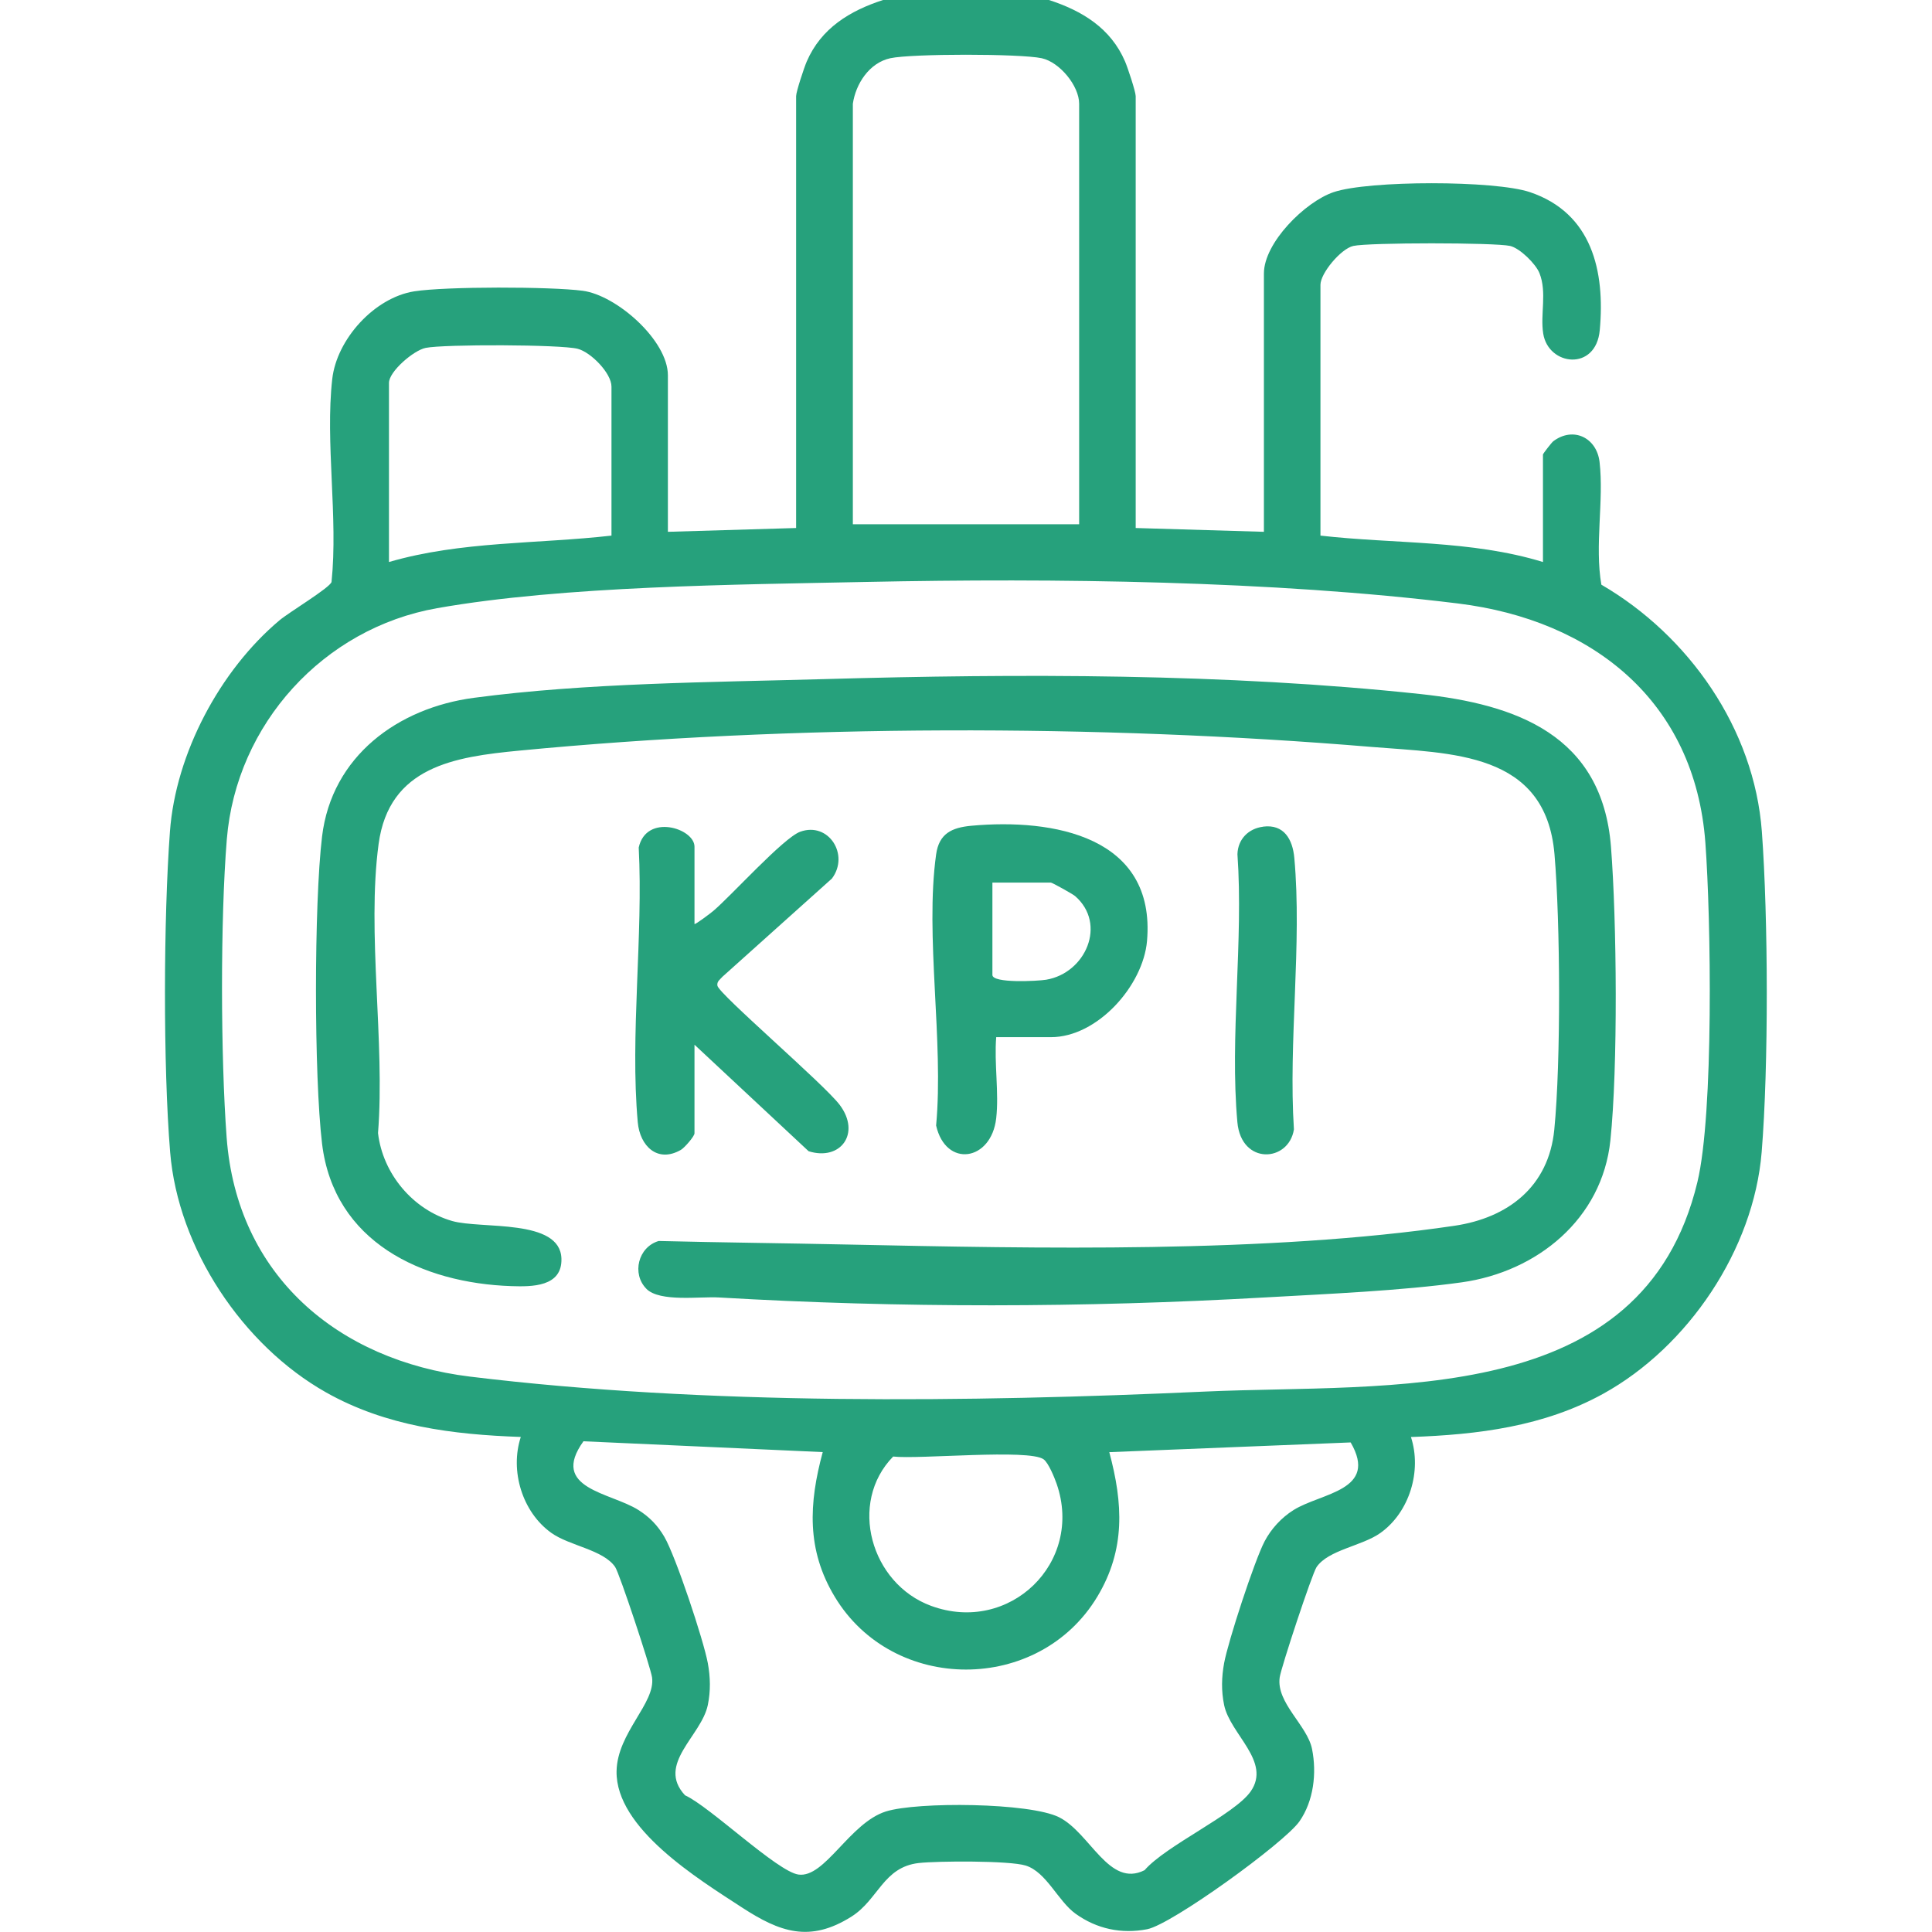 <?xml version="1.0" encoding="UTF-8"?>
<svg id="Layer_1" xmlns="http://www.w3.org/2000/svg" version="1.1" viewBox="0 0 300 300">
  <!-- Generator: Adobe Illustrator 29.8.3, SVG Export Plug-In . SVG Version: 2.1.1 Build 3)  -->
  <defs>
    <style>
      .st0 {
        fill: #26a17c;
      }
    </style>
  </defs>
  <path class="st0" d="M162.88,0c5.15,1.67,9.6,4.37,11.82,9.55.4.92,1.65,4.69,1.65,5.38v67.06l19.91.59v-40.12c0-4.77,6.39-11.12,10.81-12.62,5.45-1.85,25.05-1.85,30.51,0,9.63,3.26,11.67,12.25,10.83,21.43-.59,6.43-7.98,5.56-8.78.53-.48-3.01.61-6.38-.58-9.38-.58-1.46-3.05-3.88-4.56-4.23-2.41-.54-21.94-.54-24.35,0-1.94.44-5.1,4.25-5.1,6.03v38.95c11.49,1.31,23.41.68,34.55,4.1v-16.69c0-.13,1.35-1.87,1.6-2.06,3.11-2.34,6.75-.56,7.19,3.22.69,5.99-.78,12.97.28,19.05,13.58,7.9,23.74,22.38,24.92,38.33.99,13.44,1.06,36.42-.03,49.79-1.24,15.13-11.42,30.23-24.58,37.5-9.24,5.1-19.43,6.36-29.88,6.73,1.72,5.25-.22,11.67-4.73,14.89-2.85,2.04-8.09,2.62-9.92,5.3-.69,1-5.52,15.61-5.73,17.14-.56,3.95,4.28,7.44,5.02,11.1.76,3.77.25,8.09-1.95,11.25-2.33,3.34-19.85,16.02-23.65,16.75-3.99.77-7.82-.04-11.12-2.41-2.74-1.97-4.51-6.47-7.75-7.48-2.51-.78-13.65-.72-16.6-.39-5.51.63-6.27,5.68-10.43,8.31-6.51,4.12-11.17,2.39-16.99-1.39-6.88-4.48-19.64-12.3-19.5-21.17.1-5.99,6.08-10.57,5.51-14.58-.22-1.54-5.05-16.14-5.73-17.14-1.84-2.69-7.08-3.27-9.92-5.3-4.51-3.23-6.45-9.64-4.73-14.89-10.56-.37-20.93-1.66-30.26-6.93-12.94-7.31-22.97-22.34-24.19-37.3-1.1-13.38-1.03-36.36-.03-49.79.89-12.09,7.76-25.01,17-32.78,1.51-1.27,7.82-5.05,8.09-5.96,1.04-10.03-1-21.69.11-31.51.7-6.21,6.57-12.65,12.73-13.62,4.9-.77,21.15-.75,26.16-.09,5.26.69,13.23,7.7,13.23,13.13v24.3l19.91-.59V14.93c0-.69,1.25-4.46,1.65-5.38C127.51,4.37,131.97,1.67,137.12,0h25.77ZM132.43,16.11v65.3h35.14V16.11c0-2.77-3.01-6.46-5.82-7.07-3.33-.72-20.19-.72-23.5,0s-5.38,4.03-5.82,7.07ZM94.95,83.16v-23.13c0-2.08-3.19-5.34-5.25-5.87-2.63-.68-20.76-.72-23.6-.14-1.88.38-5.7,3.67-5.7,5.43v27.82c11.18-3.26,23.05-2.79,34.55-4.1ZM134.65,90.36c-20.27.42-47.14.61-66.79,4.08-17.62,3.11-31.18,17.99-32.64,35.88-1.02,12.45-.96,33.78-.03,46.28,1.59,21.46,17.27,34.65,37.8,37.16,36.55,4.46,77.48,3.99,114.17,2.32,28.52-1.29,67.95,2.7,76.41-32.52,2.56-10.65,2.11-40.91,1.24-52.69-1.62-22.02-17.54-34.59-38.39-37.16-28.81-3.55-62.69-3.95-91.77-3.35ZM127.75,225.48l-37.15-1.68c-5.31,7.38,4.24,7.94,8.53,10.67,1.74,1.1,2.99,2.39,4.03,4.17,1.76,3,6.1,16.07,6.75,19.61.4,2.18.45,4.32,0,6.5-.99,4.82-8.04,9.18-3.54,14.02,3.86,1.75,14.31,11.84,17.61,12.31,4.11.58,7.94-8.02,13.59-9.8,4.88-1.53,22.33-1.38,26.88.9,4.85,2.43,7.75,11.02,13.28,8.22,3.32-3.83,13.96-8.64,16.47-12.22,3.26-4.66-3.19-8.88-4.12-13.43-.45-2.18-.4-4.32,0-6.5.63-3.42,4.7-15.87,6.28-18.9,1.02-1.95,2.63-3.7,4.5-4.87,4.29-2.69,13.23-2.99,8.87-10.5l-37.48,1.51c2.14,7.96,2.54,15.13-1.86,22.44-9.07,15.09-31.71,15.09-40.78,0-4.4-7.31-4.01-14.48-1.86-22.44ZM138.69,226.17c-7.03,7.19-3.48,19.73,5.87,23.18,12.16,4.49,23.75-6.68,19.52-18.93-.34-.98-1.28-3.28-2.03-3.82-2.28-1.65-19.36.03-23.36-.43Z"/>
  <path class="st0" d="M100.38,200.13c-2.32-2.33-1.29-6.49,1.9-7.43,9.77.24,19.52.34,29.29.55,29.47.61,65.17,1.38,94.26-2.91,8.35-1.23,14.65-6.08,15.52-14.93,1.04-10.54.94-32.13.03-42.77-1.37-15.97-16.01-15.63-28.43-16.66-42.4-3.53-89.99-3.5-132.35.58-9.96.96-20.19,2.45-21.81,14.5-1.85,13.73,1.02,30.8-.09,44.88.73,6.31,5.41,11.91,11.52,13.66,4.53,1.29,16.76-.42,16.96,5.83.14,4.43-4.65,4.38-7.75,4.28-13.91-.46-27.58-6.86-29.42-22.12-1.26-10.49-1.26-37.21,0-47.7,1.5-12.46,11.76-19.96,23.56-21.53,17.51-2.33,36.78-2.41,54.48-2.91,30.26-.86,62.33-.9,92.5,2.32,14.92,1.59,28.23,6.38,29.6,23.69.91,11.56,1.1,34.26-.09,45.63-1.28,12.21-11.38,20.39-23.07,22.03-9.35,1.31-20.9,1.8-30.45,2.34-28.22,1.61-56.79,1.66-84.92.01-2.97-.17-9.16.75-11.25-1.34Z"/>
  <path class="st0" d="M107.83,143.48c.11.14,2.53-1.69,2.94-2.04,2.82-2.39,10.87-11.34,13.49-12.29,4.39-1.59,7.7,3.57,4.92,7.27l-16.98,15.23c-.36.43-.92.73-.8,1.41.23,1.31,16.58,15.29,19,18.52,3.32,4.43.1,8.74-4.84,7.18l-17.72-16.54v13.76c0,.46-1.53,2.23-2.11,2.57-3.62,2.09-6.37-.58-6.7-4.3-1.21-13.51.86-28.94.15-42.65,1.19-5.34,8.66-2.98,8.66-.13v12.01Z"/>
  <path class="st0" d="M154.69,161.05c-.33,4.02.45,8.65,0,12.59-.76,6.69-7.83,7.75-9.33,1.13,1.21-13.04-1.76-29.46,0-42.09.45-3.25,2.43-4.18,5.5-4.46,12.62-1.15,28.65,1.61,27.25,17.89-.6,6.93-7.69,14.94-14.92,14.94h-8.49ZM154.1,137.04v14.35c0,1.33,7.01.96,8.35.74,6.13-1.03,9.47-8.65,4.49-12.99-.33-.29-3.55-2.09-3.76-2.09h-9.08Z"/>
  <path class="st0" d="M196.13,128.36c3.25-.42,4.59,1.98,4.85,4.85,1.22,13.36-.94,28.59-.06,42.16-.8,5.12-8.17,5.58-8.78-1.11-1.2-13.21.96-28.21.01-41.62.07-2.34,1.71-3.98,3.98-4.27Z"/>
</svg>